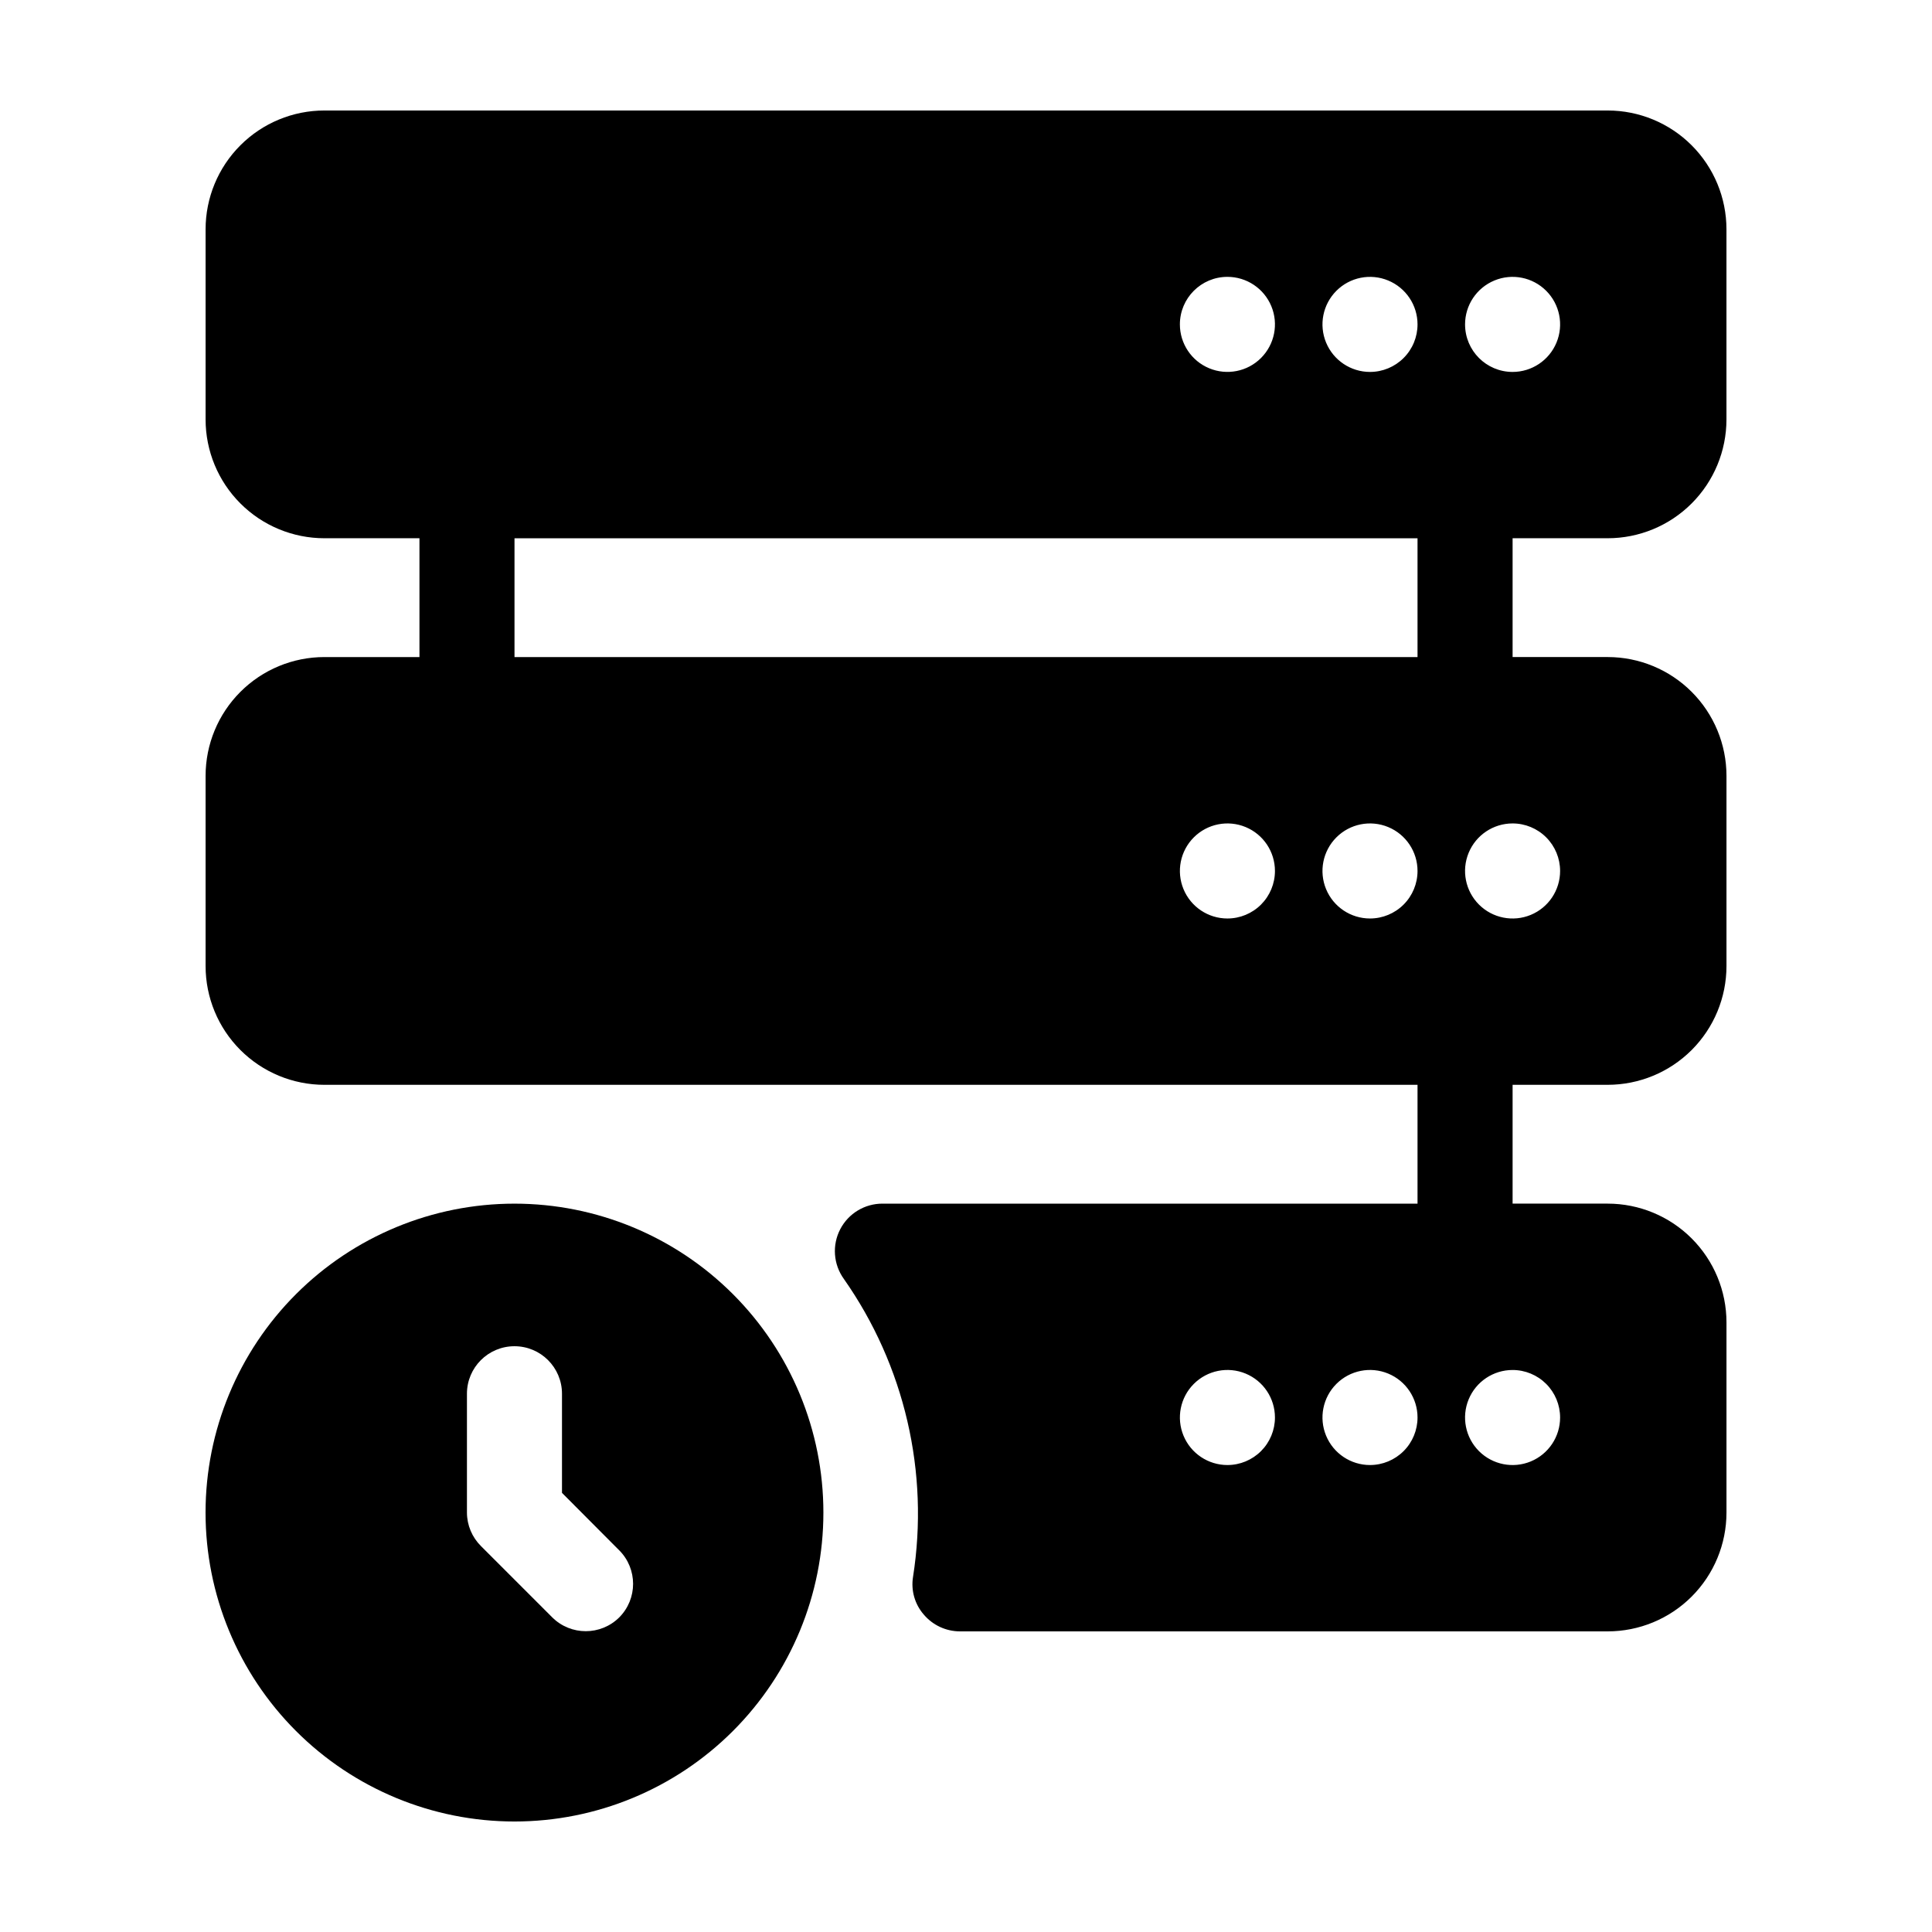 <?xml version="1.0" encoding="UTF-8"?>
<!-- Uploaded to: SVG Repo, www.svgrepo.com, Generator: SVG Repo Mixer Tools -->
<svg fill="#000000" width="800px" height="800px" version="1.1" viewBox="144 144 512 512" xmlns="http://www.w3.org/2000/svg">
 <g>
  <path d="m570.04 286.64c8.352 0 16.359-3.316 22.266-9.223 5.902-5.906 9.223-13.914 9.223-22.266v-50.379c0-8.352-3.32-16.363-9.223-22.266-5.906-5.906-13.914-9.223-22.266-9.223h-340.07c-8.348 0-16.359 3.316-22.262 9.223-5.906 5.902-9.223 13.914-9.223 22.266v50.383-0.004c0 8.352 3.316 16.359 9.223 22.266 5.902 5.906 13.914 9.223 22.262 9.223h25.191v31.488h-25.191c-8.348 0-16.359 3.316-22.262 9.223-5.906 5.906-9.223 13.914-9.223 22.266v50.383c0 8.352 3.316 16.359 9.223 22.266 5.902 5.902 13.914 9.223 22.262 9.223h289.69v31.488h-141.82c-4.68 0-8.973 2.594-11.148 6.738-2.219 4.231-1.852 9.352 0.945 13.223 16.105 22.957 22.676 51.27 18.324 78.973-0.574 3.574 0.465 7.219 2.836 9.949 2.383 2.824 5.879 4.457 9.57 4.473h171.68c8.352 0 16.359-3.316 22.266-9.223 5.902-5.906 9.223-13.914 9.223-22.266v-50.383c0-8.348-3.32-16.359-9.223-22.262-5.906-5.906-13.914-9.223-22.266-9.223h-25.191v-31.488h25.191c8.352 0 16.359-3.32 22.266-9.223 5.902-5.906 9.223-13.914 9.223-22.266v-50.383c0-8.352-3.32-16.359-9.223-22.266-5.906-5.906-13.914-9.223-22.266-9.223h-25.191v-31.488zm-100.76 245.61c-5.094 0-9.688-3.07-11.637-7.777-1.949-4.707-0.871-10.125 2.731-13.727 3.602-3.602 9.02-4.68 13.727-2.731s7.773 6.543 7.773 11.637c0 3.34-1.328 6.547-3.688 8.906-2.363 2.363-5.566 3.691-8.906 3.691zm37.785 0c-5.094 0-9.688-3.07-11.637-7.777-1.949-4.707-0.871-10.125 2.731-13.727 3.602-3.602 9.02-4.68 13.727-2.731 4.707 1.949 7.773 6.543 7.773 11.637 0 3.34-1.324 6.547-3.688 8.906-2.363 2.363-5.566 3.691-8.906 3.691zm-37.785-314.88c5.094 0 9.688 3.07 11.637 7.777 1.949 4.703 0.871 10.121-2.731 13.723-3.602 3.606-9.02 4.68-13.727 2.731-4.707-1.949-7.777-6.539-7.777-11.637 0-6.953 5.641-12.594 12.598-12.594zm0 170.04c-5.094 0-9.688-3.066-11.637-7.773-1.949-4.707-0.871-10.125 2.731-13.727 3.602-3.602 9.02-4.68 13.727-2.731s7.773 6.543 7.773 11.637c0 3.34-1.328 6.543-3.688 8.906-2.363 2.363-5.566 3.688-8.906 3.688zm37.785 0c-5.094 0-9.688-3.066-11.637-7.773-1.949-4.707-0.871-10.125 2.731-13.727 3.602-3.602 9.02-4.68 13.727-2.731 4.707 1.949 7.773 6.543 7.773 11.637 0 3.34-1.324 6.543-3.688 8.906-2.363 2.363-5.566 3.688-8.906 3.688zm12.594-69.273h-239.31v-31.488h239.31zm-12.594-75.57c-5.094 0-9.688-3.07-11.637-7.777-1.949-4.703-0.871-10.121 2.731-13.727 3.602-3.602 9.02-4.68 13.727-2.727 4.707 1.949 7.773 6.539 7.773 11.633 0 3.344-1.324 6.547-3.688 8.906-2.363 2.363-5.566 3.691-8.906 3.691zm50.383 277.09h-0.004c0 5.094-3.066 9.688-7.773 11.637-4.707 1.949-10.125 0.871-13.727-2.731-3.602-3.602-4.68-9.02-2.731-13.727s6.543-7.773 11.637-7.773c3.34 0 6.543 1.328 8.906 3.688 2.363 2.363 3.688 5.566 3.688 8.906zm0-144.84h-0.004c0 5.094-3.066 9.688-7.773 11.637-4.707 1.949-10.125 0.871-13.727-2.731-3.602-3.602-4.68-9.02-2.731-13.727s6.543-7.777 11.637-7.777c3.34 0 6.543 1.328 8.906 3.691 2.363 2.363 3.688 5.566 3.688 8.906zm-25.191-144.85c0-5.094 3.066-9.684 7.773-11.633 4.707-1.953 10.125-0.875 13.727 2.727 3.602 3.606 4.68 9.023 2.731 13.727-1.949 4.707-6.543 7.777-11.637 7.777-6.957 0-12.594-5.641-12.594-12.598z"/>
  <path d="m280.34 462.98c-21.715 0-42.535 8.625-57.891 23.977-15.352 15.355-23.977 36.176-23.977 57.891s8.625 42.535 23.977 57.891c15.355 15.352 36.176 23.977 57.891 23.977s42.535-8.625 57.891-23.977c15.352-15.355 23.977-36.176 23.977-57.891s-8.625-42.535-23.977-57.891c-15.355-15.352-36.176-23.977-57.891-23.977zm27.773 109.64c-4.914 4.883-12.848 4.883-17.762 0l-18.895-18.895h0.004c-2.367-2.352-3.703-5.543-3.715-8.879v-31.488c0-6.957 5.637-12.594 12.594-12.594s12.594 5.637 12.594 12.594v26.262l15.176 15.242 0.004-0.004c4.883 4.914 4.883 12.848 0 17.762z"/>
 </g>
</svg>